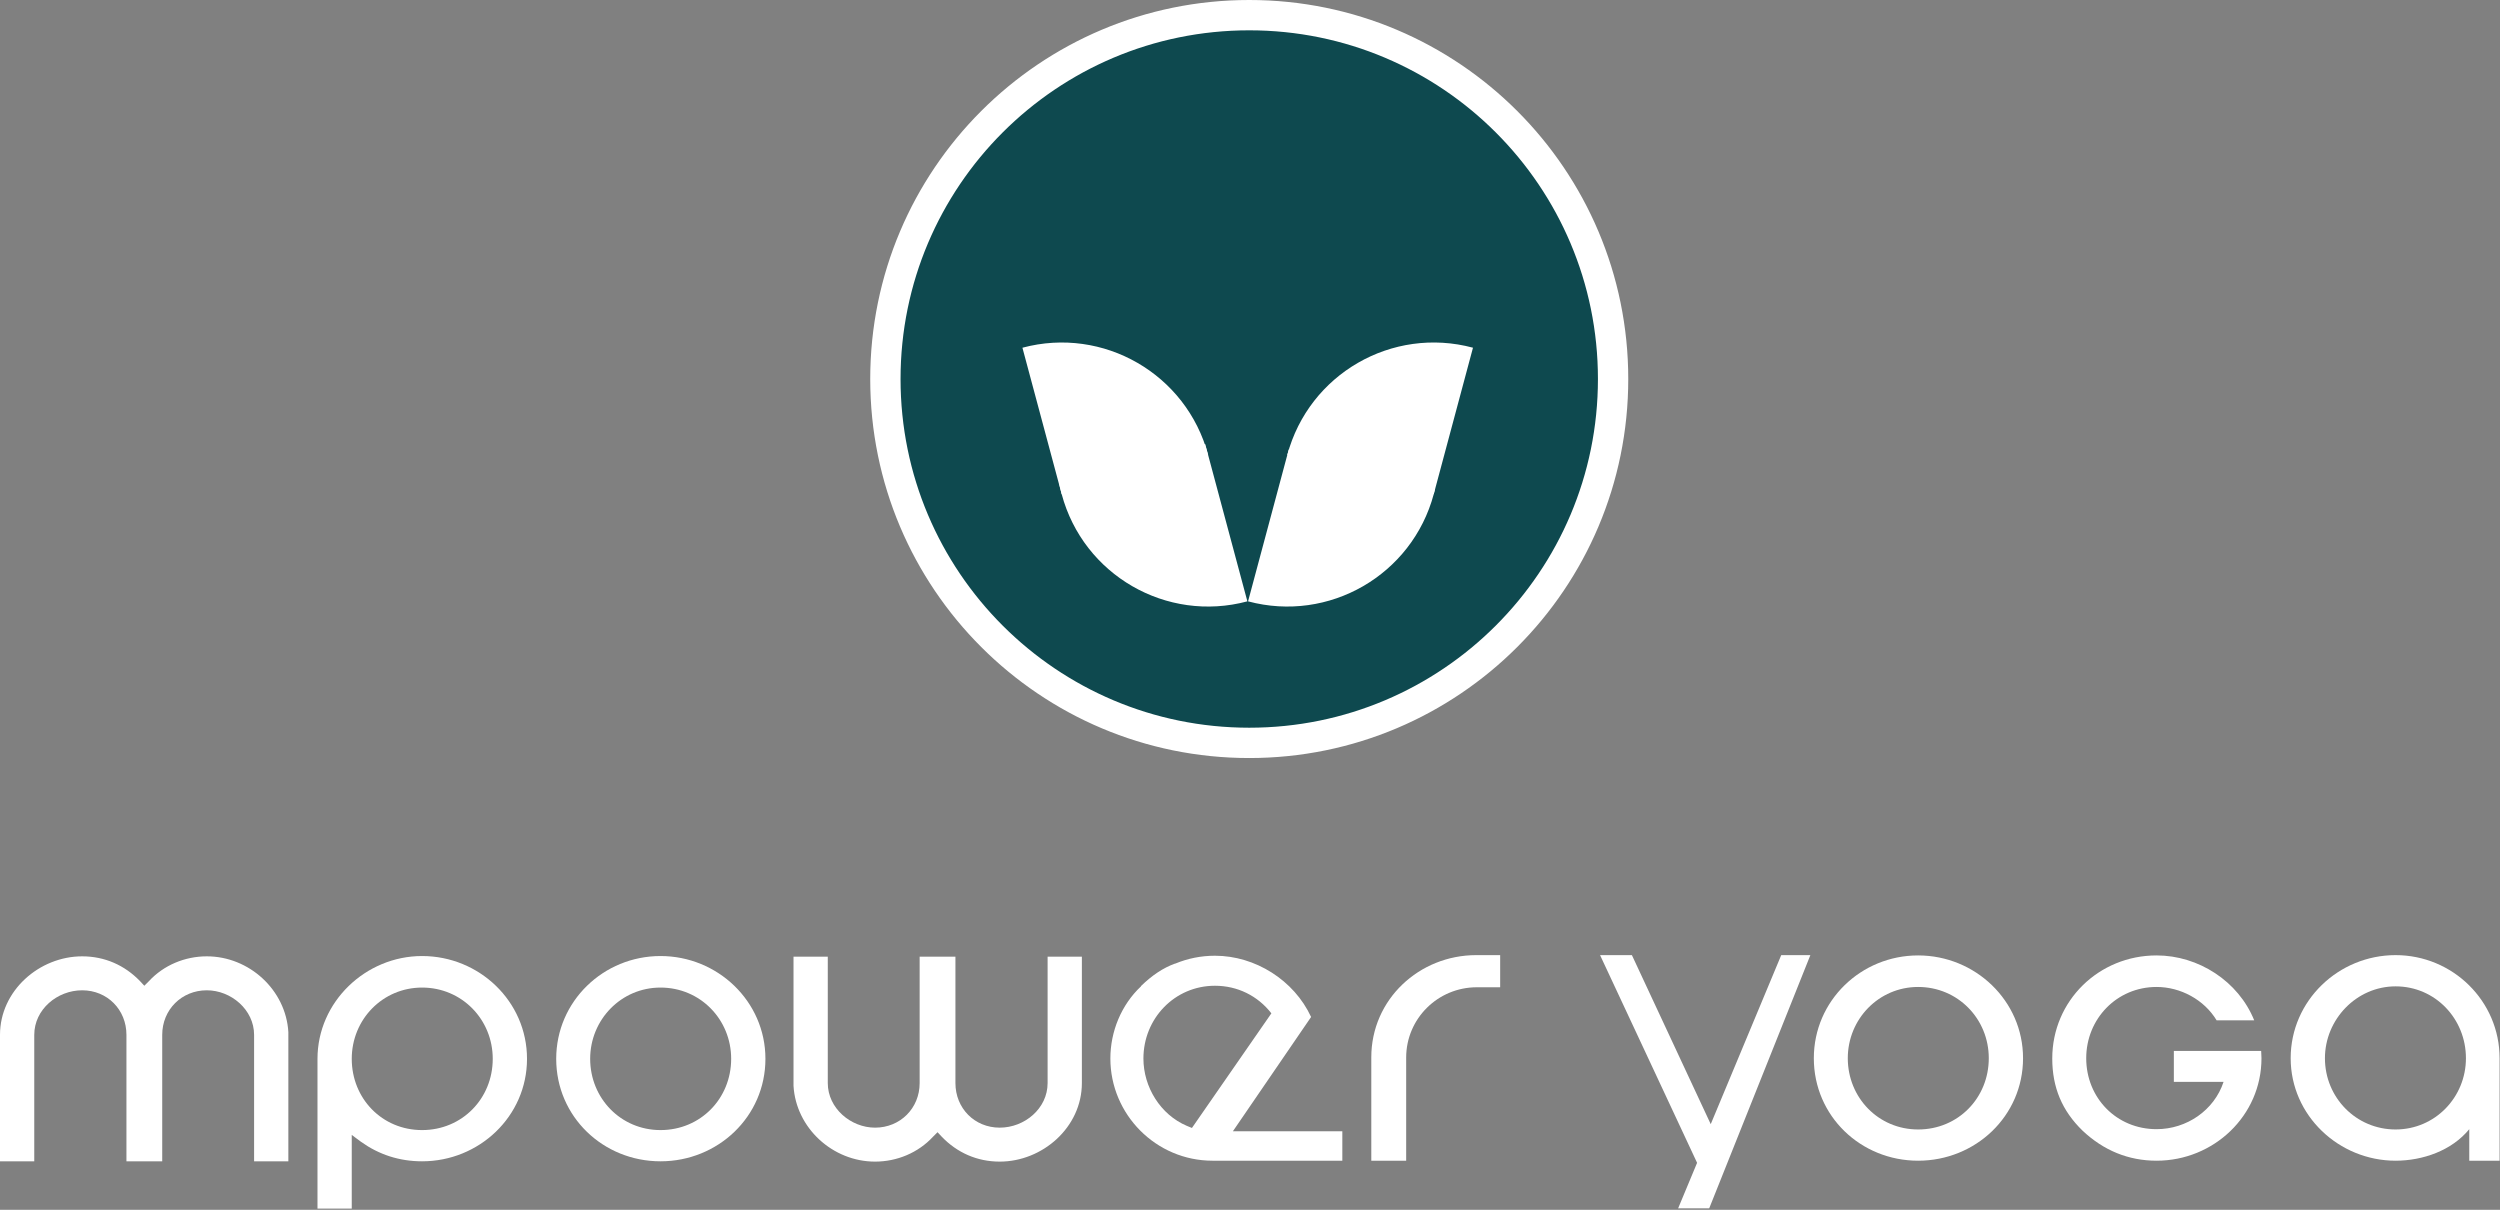 <svg width="1649" height="798" viewBox="0 0 1649 798" fill="none" xmlns="http://www.w3.org/2000/svg">
<rect x="0" y="0" width="1649" height="798" fill="#808080" stroke="none"/>
<path d="M523.401 631V716.2C525.001 744 549.201 766.2 577.201 766.2C591.601 766.2 605.601 760.4 615.401 749.8L618.401 746.8L621.201 749.8C631.401 760.4 644.601 766.2 659.401 766.2C687.601 766.2 713.601 743.6 713.601 714.4V631L691.001 631V714.4C691.001 731.2 675.801 743.8 659.401 743.8C642.801 743.8 630.201 731 630.201 714.4L630.201 631L606.601 631V714.4C606.601 731 593.801 743.8 577.201 743.8C561.201 743.8 546.001 731 546.001 714.4V631L523.401 631Z" fill="white"/>
<path d="M190.2 766V680.8C188.6 653 164.4 630.8 136.4 630.8C122 630.8 108 636.6 98.2 647.2L95.2 650.2L92.4 647.2C82.2 636.6 69 630.8 54.2 630.8C26 630.8 0 653.4 0 682.6V766H22.6V682.6C22.6 665.8 37.8 653.2 54.2 653.2C70.8 653.2 83.4 666 83.4 682.6V766H107V682.6C107 666 119.8 653.2 136.4 653.2C152.4 653.2 167.6 666 167.6 682.6V766H190.2Z" fill="white"/>
<path d="M232.014 797.2V748.6L238.214 753.2C250.014 761.6 263.414 766 278.414 766C316.014 766 347.614 736.4 347.614 698.4C347.614 660.4 316.014 630.6 278.414 630.6C241.214 630.6 209.414 660.8 209.414 698.4V797.2H232.014ZM278.414 651.4C304.614 651.4 325.014 672.4 325.014 698.4C325.014 724.6 304.814 745.4 278.414 745.4C252.014 745.4 232.014 724.6 232.014 698.4C232.014 672.4 252.414 651.4 278.414 651.4Z" fill="white"/>
<path d="M435.675 766C473.475 766 504.875 736.6 504.875 698.4C504.875 660.4 473.275 630.6 435.675 630.6C398.075 630.6 366.875 660.4 366.875 698.4C366.875 736.6 397.875 766 435.675 766ZM435.675 651.4C461.875 651.4 482.275 672.4 482.275 698.4C482.275 724.6 462.075 745.4 435.675 745.4C409.475 745.4 389.275 724.4 389.275 698.4C389.275 672.6 409.675 651.4 435.675 651.4Z" fill="white"/>
<path d="M885.4 765.6V746.2H813.2L864.8 670.8C853.6 646.6 828 630.4 801.4 630.4C792.2 630.4 783.4 632.2 775.2 635.6H775C767.2 638.4 759.8 643.4 752.6 650.4V650.6C739.6 662.8 732.4 680.4 732.4 698.2C732.4 735 762.4 765.6 799.8 765.6H885.4ZM782.8 742.6C765.4 735.2 754.2 717 754.2 698.2C754.2 671.8 774.8 650.2 801.4 650.2C816.2 650.2 829.6 656.8 838.6 668.4L786.2 744L782.8 742.6Z" fill="white"/>
<path d="M927.51 765.6V697.6C927.51 671.8 948.51 651.2 974.11 651.2H989.51V630H973.71C936.11 630 904.51 659.2 904.51 697.4V765.6H927.51Z" fill="white"/>
<path d="M1265.2 765.6C1303 765.6 1334.4 736.2 1334.4 698C1334.4 660 1302.8 630.2 1265.2 630.2C1227.6 630.2 1196.4 660 1196.4 698C1196.4 736.2 1227.4 765.6 1265.2 765.6ZM1265.2 651C1291.4 651 1311.8 672 1311.8 698C1311.8 724.2 1291.6 745 1265.2 745C1239 745 1218.8 724 1218.8 698C1218.8 672.2 1239.2 651 1265.2 651Z" fill="white"/>
<path d="M1433.87 713.6H1466.67C1460.47 732.4 1442.27 744.8 1422.47 744.8C1396.07 744.8 1376.07 724.2 1376.07 698C1376.07 672 1396.27 651 1422.47 651C1438.27 651 1453.87 659.4 1462.07 673H1486.87C1476.47 647.2 1450.07 630.2 1422.47 630.2C1384.47 630.2 1353.67 660 1353.67 698.2C1353.67 717.2 1360.07 732.6 1373.67 745.8C1387.47 758.8 1403.87 765.6 1422.47 765.6C1460.07 765.6 1491.67 736 1491.67 698L1491.47 693.2H1433.87V713.6Z" fill="white"/>
<path d="M1648.73 765.6V698C1648.73 660.2 1617.73 630 1580.13 630C1542.53 630 1510.93 660 1510.93 698C1510.93 735.8 1542.73 765.6 1580.13 765.6C1597.93 765.6 1617.13 759 1628.73 744.8V765.6H1648.73ZM1580.13 650.6C1606.33 650.6 1626.53 672 1626.53 698C1626.53 723.8 1606.13 745 1580.13 745C1554.13 745 1533.53 724 1533.53 698C1533.53 672.4 1554.33 650.6 1580.13 650.6Z" fill="white"/>
<path d="M1128.4 741.5L1076.4 630H1055.4L1119.4 767L1106.9 797H1127.4L1194.12 630H1174.9L1128.4 741.5Z" fill="white"/>
<circle cx="824" cy="250" r="240" fill="#0E494F" stroke="white" stroke-width="20"/>
<g clip-path="url(#clip0)">
<path d="M1042.29 351.823C1028 405.169 973.163 436.828 919.816 422.533C866.47 408.239 834.811 353.406 849.106 300.059C863.4 246.712 918.233 215.054 971.58 229.348C1024.93 243.642 1056.58 298.476 1042.29 351.823Z" fill="white"/>
</g>
<g clip-path="url(#clip1)">
<path d="M752.513 274.178C766.807 220.831 821.641 189.173 874.987 203.467C928.334 217.761 959.992 272.595 945.698 325.942C931.404 379.288 876.57 410.946 823.223 396.652C769.877 382.358 738.218 327.524 752.513 274.178Z" fill="white"/>
</g>
<g clip-path="url(#clip2)">
<path d="M603.691 351.827C617.985 405.174 672.819 436.832 726.165 422.538C779.512 408.244 811.17 353.41 796.876 300.063C782.582 246.717 727.748 215.058 674.402 229.353C621.055 243.647 589.397 298.48 603.691 351.827Z" fill="white"/>
</g>
<g clip-path="url(#clip3)">
<path d="M893.468 274.181C879.174 220.834 824.341 189.176 770.994 203.47C717.647 217.764 685.989 272.598 700.283 325.945C714.577 379.291 769.411 410.95 822.758 396.656C876.104 382.361 907.763 327.528 893.468 274.181Z" fill="white"/>
</g>
<defs>
<clipPath id="clip0">
<rect width="100" height="100" fill="white" transform="translate(874.987 203.467) rotate(15)"/>
</clipPath>
<clipPath id="clip1">
<rect width="100" height="103.735" fill="white" transform="translate(919.816 422.534) rotate(-165)"/>
</clipPath>
<clipPath id="clip2">
<rect width="100" height="100" fill="white" transform="matrix(-0.966 0.259 0.259 0.966 770.994 203.471)"/>
</clipPath>
<clipPath id="clip3">
<rect width="100" height="107.429" fill="white" transform="matrix(0.966 -0.259 -0.259 -0.966 726.165 422.538)"/>
</clipPath>
</defs>
</svg>
